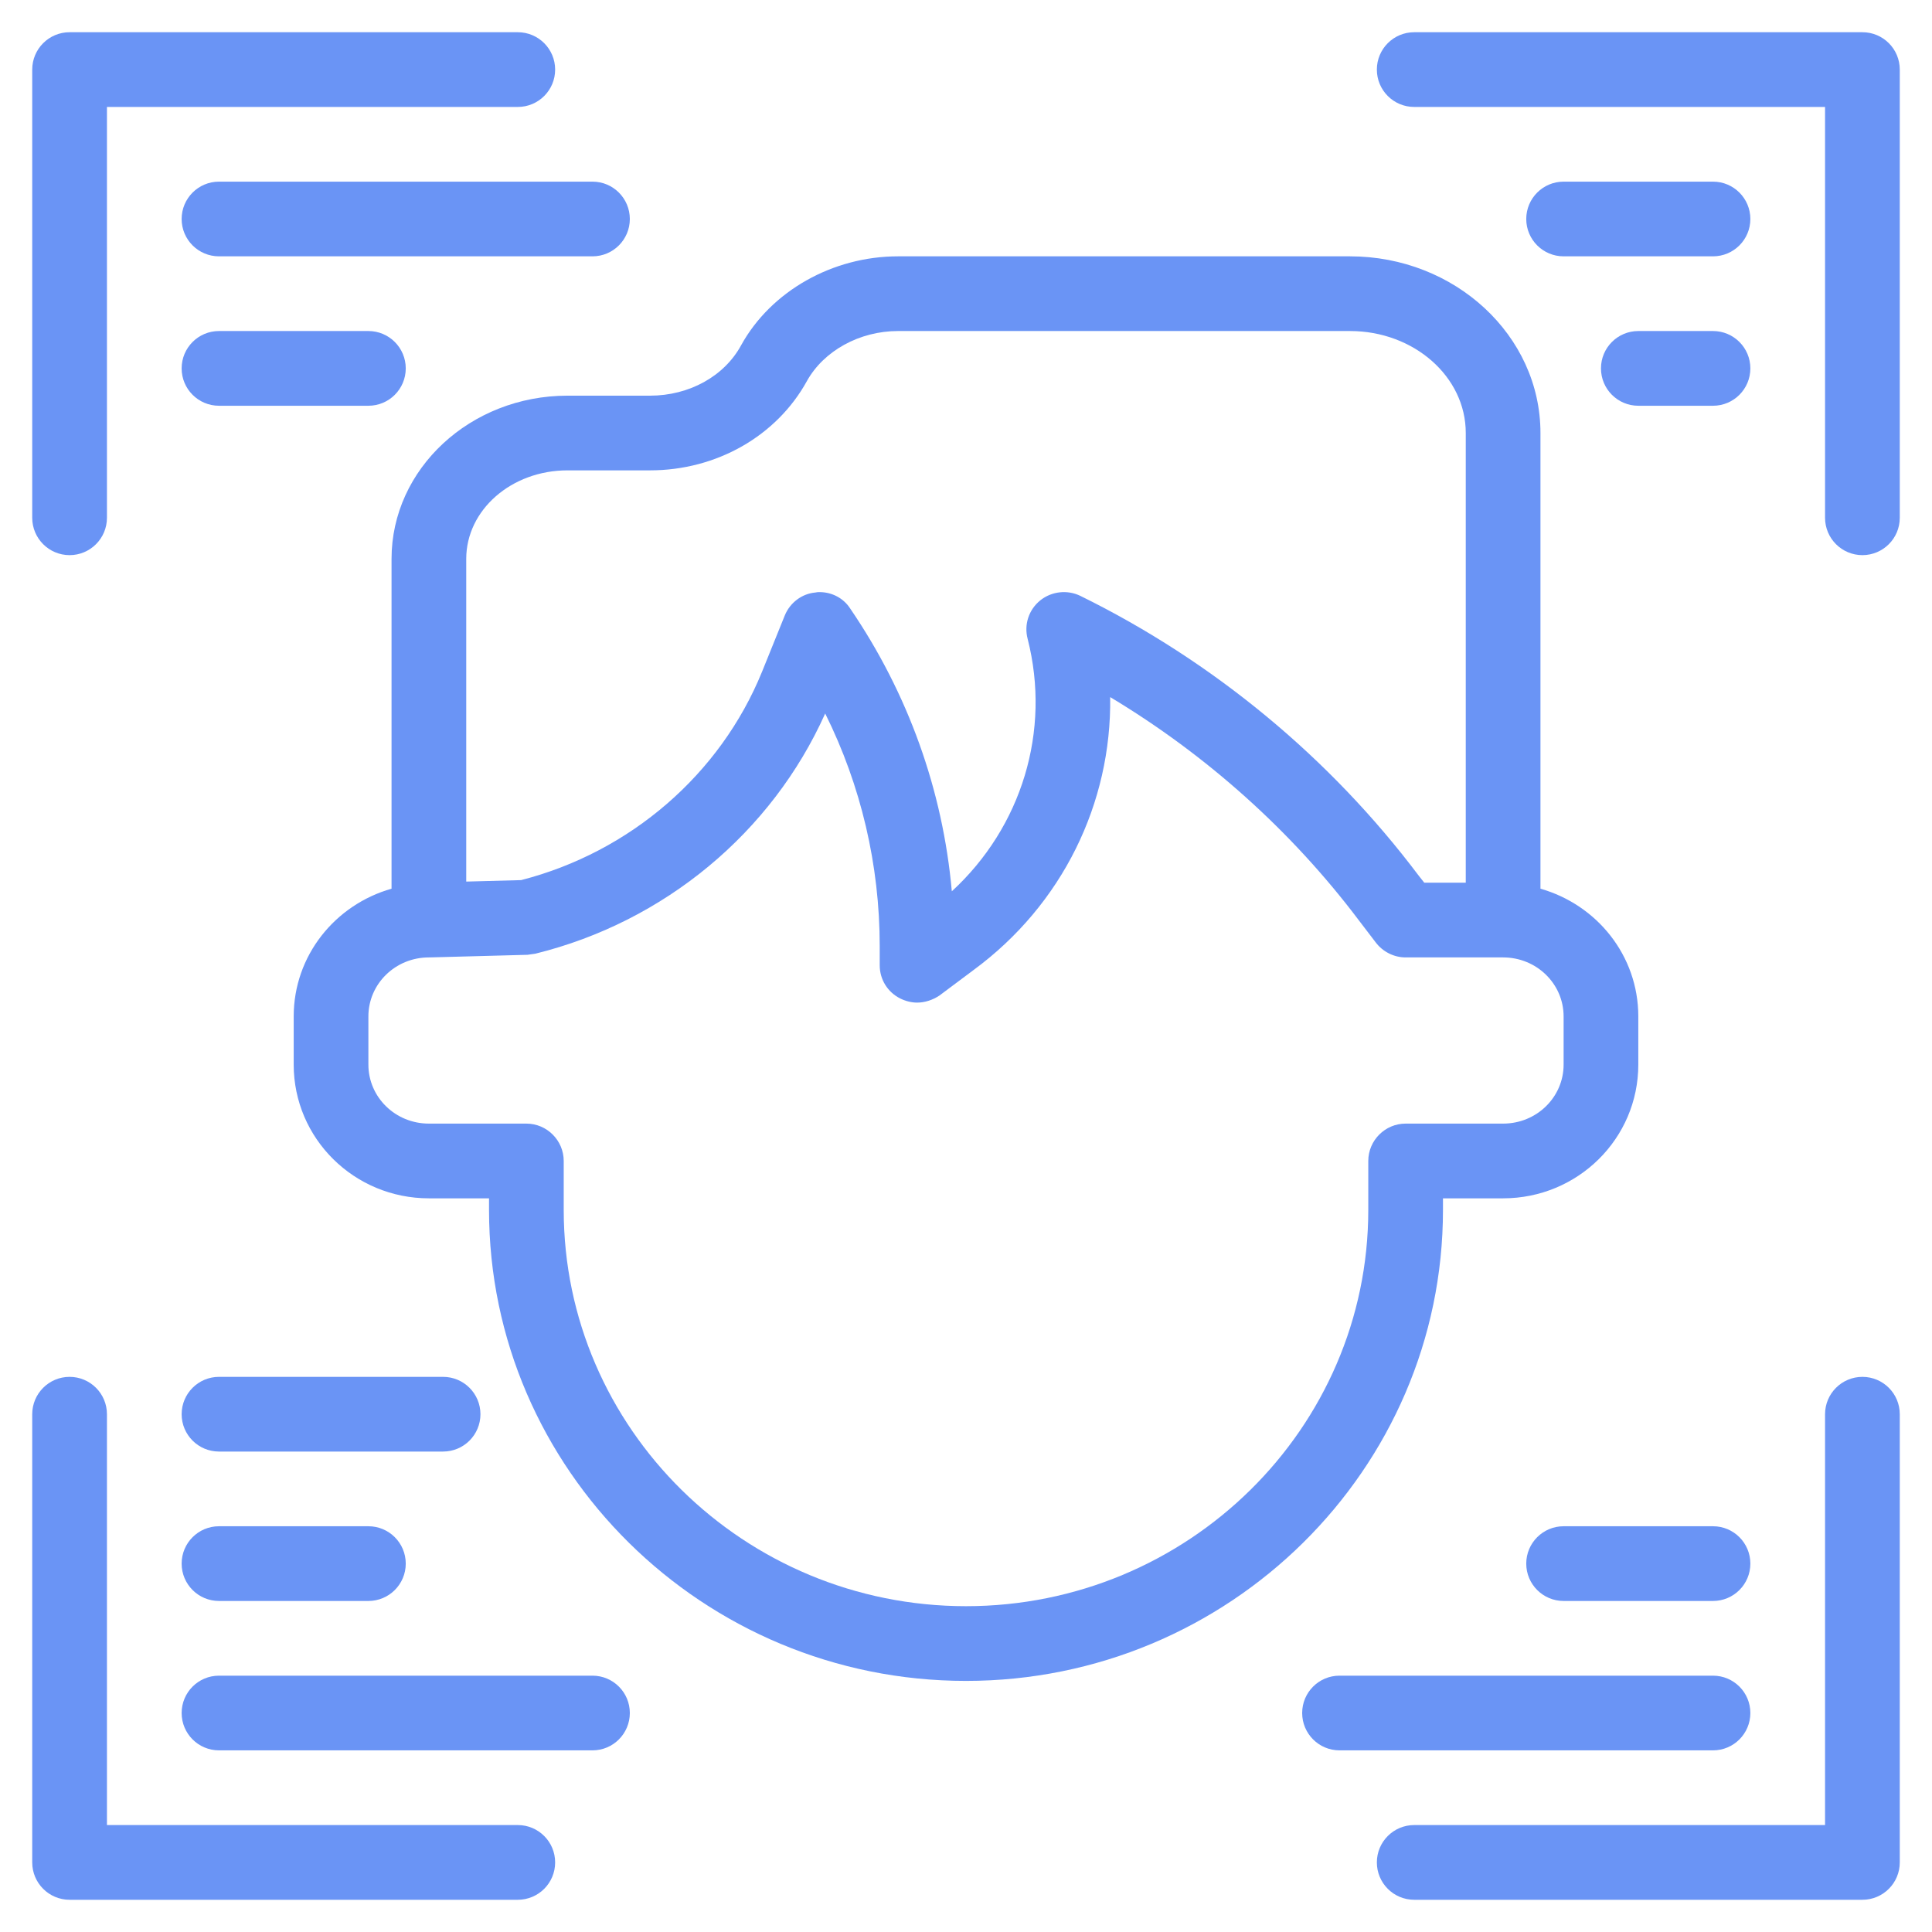 <svg width="59" height="59" viewBox="0 0 59 59" fill="none" xmlns="http://www.w3.org/2000/svg">
<path d="M2.125 16.953C2.755 16.953 3.266 16.442 3.266 15.812V3.266H15.812C16.443 3.266 16.953 2.755 16.953 2.125C16.953 1.495 16.443 0.984 15.812 0.984H2.125C1.495 0.984 0.984 1.495 0.984 2.125V15.812C0.984 16.442 1.495 16.953 2.125 16.953Z" fill="#6A94F5"/>
<path d="M56.875 0.984H43.188C42.557 0.984 42.047 1.495 42.047 2.125C42.047 2.755 42.557 3.266 43.188 3.266H55.734V15.812C55.734 16.442 56.245 16.953 56.875 16.953C57.505 16.953 58.016 16.442 58.016 15.812V2.125C58.016 1.495 57.505 0.984 56.875 0.984Z" fill="#6A94F5"/>
<path d="M56.875 42.047C56.245 42.047 55.734 42.558 55.734 43.188V55.734H43.188C42.557 55.734 42.047 56.245 42.047 56.875C42.047 57.505 42.557 58.016 43.188 58.016H56.875C57.505 58.016 58.016 57.505 58.016 56.875V43.188C58.016 42.558 57.505 42.047 56.875 42.047Z" fill="#6A94F5"/>
<path d="M15.812 55.734H3.266V43.188C3.266 42.558 2.755 42.047 2.125 42.047C1.495 42.047 0.984 42.558 0.984 43.188V56.875C0.984 57.505 1.495 58.016 2.125 58.016H15.812C16.443 58.016 16.953 57.505 16.953 56.875C16.953 56.245 16.443 55.734 15.812 55.734Z" fill="#6A94F5"/>
<path d="M47.043 27.139V13.223C47.043 10.246 44.431 7.828 41.226 7.828H27.424C25.428 7.828 23.546 8.889 22.633 10.543C22.12 11.489 21.048 12.083 19.85 12.083H17.33C14.364 12.083 11.957 14.318 11.957 17.067V27.139C10.235 27.629 8.969 29.181 8.969 31.04V32.511C8.969 34.77 10.817 36.595 13.098 36.595H14.934V36.948C14.934 44.876 21.47 51.332 29.5 51.332C37.53 51.332 44.066 44.876 44.066 36.948V36.595H45.902C48.184 36.595 50.031 34.77 50.031 32.511V31.04C50.031 29.181 48.765 27.629 47.043 27.139ZM14.238 17.067C14.238 15.573 15.619 14.364 17.33 14.364H19.85C21.881 14.364 23.717 13.315 24.641 11.638C25.154 10.714 26.249 10.109 27.424 10.109H41.226C43.176 10.109 44.762 11.501 44.762 13.223V26.956H43.495L43.324 26.74C40.621 23.147 37.051 20.192 32.99 18.196C32.591 18.003 32.112 18.059 31.77 18.333C31.416 18.618 31.268 19.075 31.382 19.508C32.101 22.325 31.2 25.257 29.067 27.219C28.793 24.139 27.732 21.174 25.964 18.584C25.759 18.265 25.405 18.082 25.029 18.082C24.983 18.082 24.949 18.082 24.903 18.094C24.493 18.128 24.128 18.402 23.968 18.79L23.272 20.512C21.995 23.649 19.246 26.021 15.915 26.877L14.238 26.922L14.238 17.067ZM47.75 32.511C47.75 33.504 46.929 34.313 45.902 34.313H42.925C42.298 34.313 41.785 34.827 41.785 35.454V36.948C41.785 43.621 36.275 49.05 29.5 49.05C22.725 49.05 17.215 43.621 17.215 36.948V35.454C17.215 34.827 16.702 34.313 16.075 34.313H13.098C12.071 34.313 11.25 33.504 11.25 32.511V31.04C11.25 30.047 12.071 29.238 13.098 29.238H13.121L16.109 29.158C16.189 29.146 16.269 29.135 16.349 29.124C20.284 28.154 23.569 25.428 25.2 21.789C26.295 23.991 26.865 26.42 26.865 28.895V29.477C26.865 29.911 27.105 30.298 27.492 30.492C27.652 30.572 27.835 30.618 28.006 30.618C28.245 30.618 28.485 30.538 28.69 30.401L29.728 29.625C32.443 27.629 33.949 24.527 33.903 21.288C36.846 23.055 39.446 25.382 41.499 28.108L42.013 28.781C42.229 29.067 42.572 29.238 42.925 29.238H45.902C46.929 29.238 47.75 30.047 47.75 31.04L47.75 32.511Z" fill="#6A94F5"/>
<path d="M5.547 6.688C5.547 7.317 6.057 7.828 6.688 7.828H18.094C18.724 7.828 19.234 7.317 19.234 6.688C19.234 6.058 18.724 5.547 18.094 5.547H6.688C6.057 5.547 5.547 6.058 5.547 6.688Z" fill="#6A94F5"/>
<path d="M12.391 11.25C12.391 10.62 11.88 10.109 11.25 10.109H6.688C6.057 10.109 5.547 10.62 5.547 11.25C5.547 11.88 6.057 12.391 6.688 12.391H11.25C11.88 12.391 12.391 11.88 12.391 11.25Z" fill="#6A94F5"/>
<path d="M53.453 52.312C53.453 51.683 52.943 51.172 52.312 51.172H40.906C40.276 51.172 39.766 51.683 39.766 52.312C39.766 52.942 40.276 53.453 40.906 53.453H52.312C52.943 53.453 53.453 52.942 53.453 52.312Z" fill="#6A94F5"/>
<path d="M52.312 46.609H47.75C47.12 46.609 46.609 47.12 46.609 47.75C46.609 48.38 47.12 48.891 47.75 48.891H52.312C52.943 48.891 53.453 48.38 53.453 47.75C53.453 47.12 52.943 46.609 52.312 46.609Z" fill="#6A94F5"/>
<path d="M18.094 51.172H6.688C6.057 51.172 5.547 51.683 5.547 52.312C5.547 52.942 6.057 53.453 6.688 53.453H18.094C18.724 53.453 19.234 52.942 19.234 52.312C19.234 51.683 18.724 51.172 18.094 51.172Z" fill="#6A94F5"/>
<path d="M6.688 46.609C6.057 46.609 5.547 47.12 5.547 47.75C5.547 48.38 6.057 48.891 6.688 48.891H11.25C11.88 48.891 12.391 48.38 12.391 47.75C12.391 47.12 11.88 46.609 11.25 46.609H6.688Z" fill="#6A94F5"/>
<path d="M14.672 43.188C14.672 42.558 14.162 42.047 13.531 42.047H6.688C6.057 42.047 5.547 42.558 5.547 43.188C5.547 43.817 6.057 44.328 6.688 44.328H13.531C14.162 44.328 14.672 43.817 14.672 43.188Z" fill="#6A94F5"/>
<path d="M52.312 5.547H47.75C47.12 5.547 46.609 6.058 46.609 6.688C46.609 7.317 47.12 7.828 47.75 7.828H52.312C52.943 7.828 53.453 7.317 53.453 6.688C53.453 6.058 52.943 5.547 52.312 5.547Z" fill="#6A94F5"/>
<path d="M52.312 10.109H50.031C49.401 10.109 48.891 10.62 48.891 11.25C48.891 11.88 49.401 12.391 50.031 12.391H52.312C52.943 12.391 53.453 11.88 53.453 11.25C53.453 10.62 52.943 10.109 52.312 10.109Z" fill="#6A94F5"/>
</svg>
